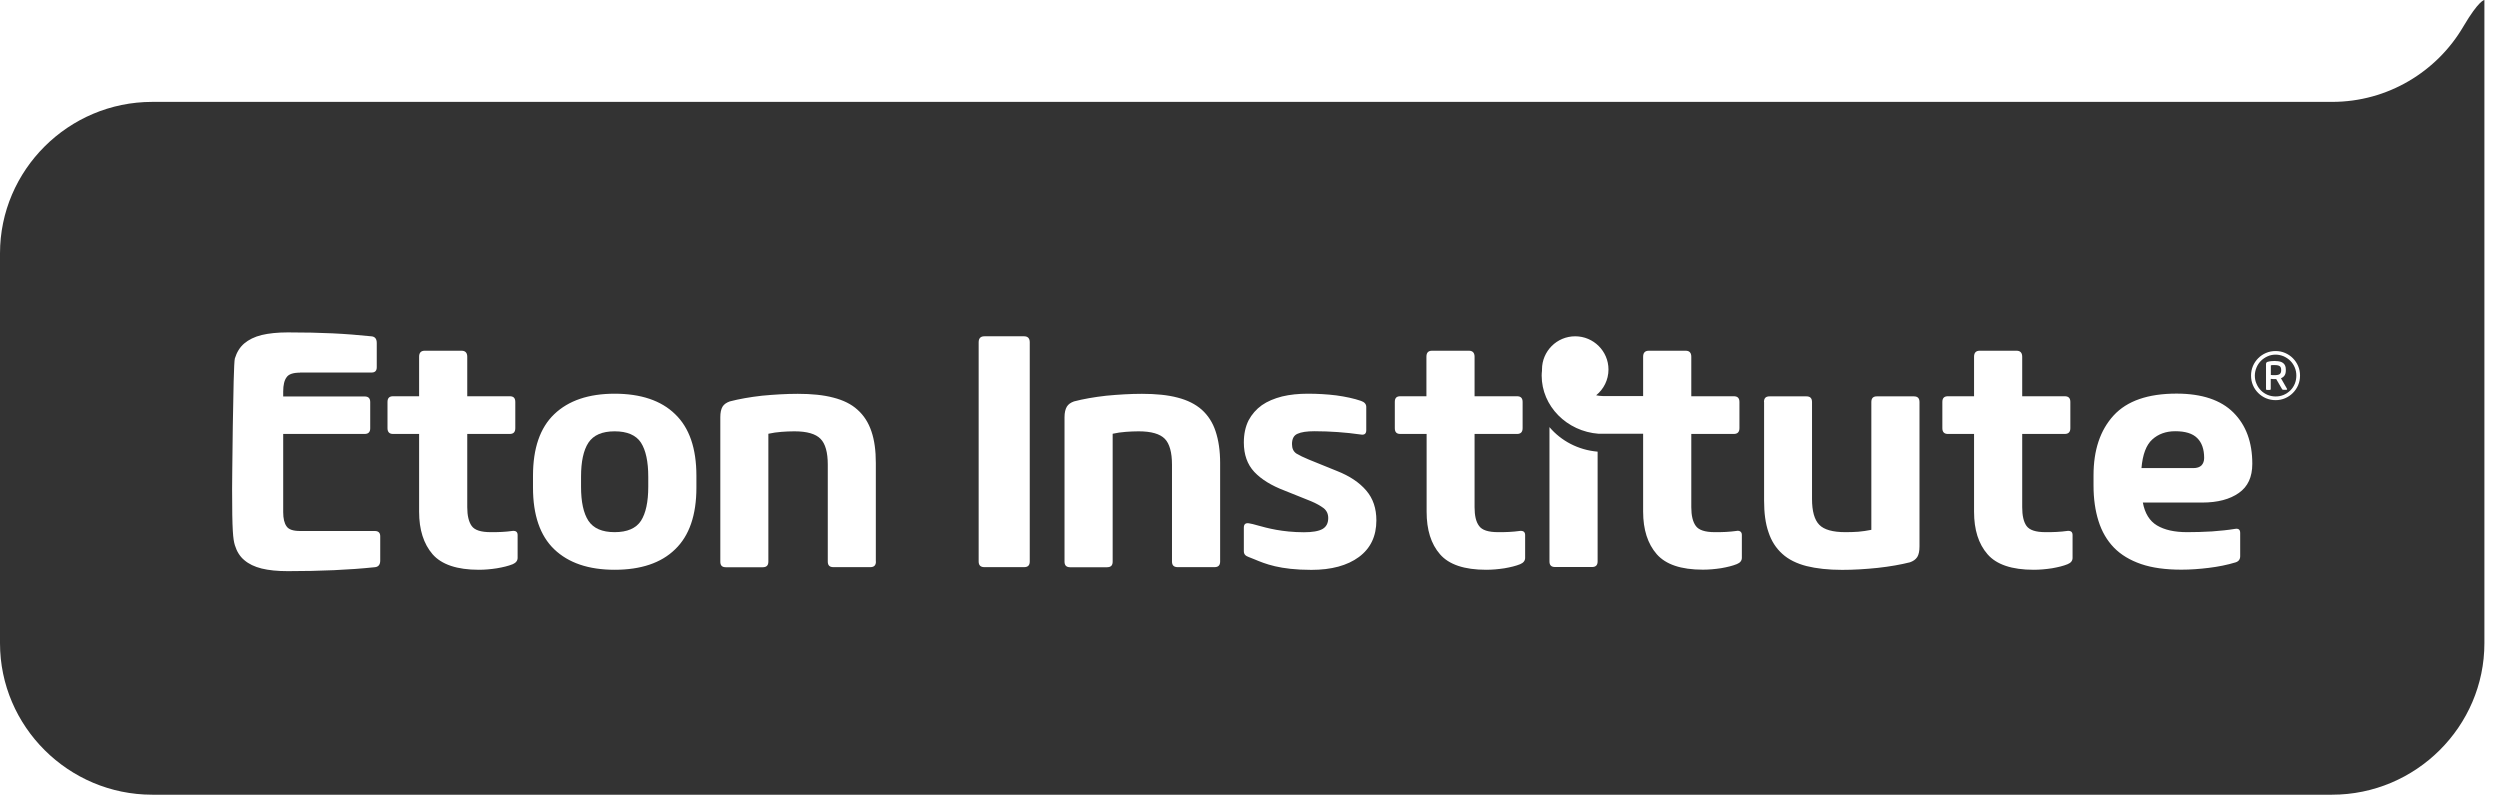 <svg width="151" height="48" viewBox="0 0 151 48" fill="none" xmlns="http://www.w3.org/2000/svg">
<path d="M35.095 29.399C35.095 30.309 35.241 30.997 35.54 31.455C35.846 31.913 36.367 32.142 37.125 32.142C37.882 32.142 38.417 31.913 38.716 31.455C39.008 30.997 39.155 30.309 39.155 29.399V28.795C39.155 27.885 39.008 27.198 38.716 26.739C38.417 26.281 37.882 26.052 37.125 26.052C36.367 26.052 35.846 26.281 35.54 26.739C35.241 27.198 35.095 27.885 35.095 28.795V29.399Z" fill="#333333"/>
<path d="M131.381 26.046C130.821 26.046 130.357 26.218 130 26.542C129.631 26.873 129.415 27.452 129.345 28.273H132.476C132.698 28.273 132.864 28.216 132.972 28.108C133.074 28 133.131 27.847 133.131 27.662C133.131 27.134 132.991 26.733 132.711 26.459C132.431 26.18 131.992 26.046 131.381 26.046Z" fill="#333333"/>
<path d="M137.223 22.654C137.202 22.651 137.182 22.648 137.159 22.648V22.069C137.197 22.056 137.236 22.05 137.274 22.05H137.388C137.541 22.05 137.643 22.075 137.7 22.12C137.757 22.164 137.783 22.241 137.783 22.342V22.368C137.783 22.47 137.757 22.54 137.7 22.59C137.649 22.635 137.541 22.66 137.388 22.66H137.287C137.264 22.66 137.244 22.657 137.223 22.654Z" fill="#333333"/>
<path fill-rule="evenodd" clip-rule="evenodd" d="M136.294 23.182C136.224 23.03 136.192 22.864 136.192 22.686C136.192 22.514 136.23 22.349 136.294 22.196C136.357 22.043 136.447 21.91 136.561 21.795C136.676 21.68 136.809 21.591 136.962 21.521C137.115 21.451 137.287 21.42 137.452 21.42C137.617 21.42 137.783 21.458 137.936 21.521C138.088 21.591 138.222 21.68 138.337 21.795C138.451 21.91 138.54 22.043 138.604 22.196C138.667 22.349 138.699 22.508 138.699 22.686C138.699 22.864 138.667 23.03 138.604 23.182C138.54 23.335 138.451 23.469 138.337 23.583C138.222 23.691 138.088 23.787 137.936 23.851C137.783 23.914 137.63 23.946 137.452 23.946C137.274 23.946 137.115 23.914 136.962 23.851C136.809 23.787 136.676 23.698 136.561 23.583C136.447 23.469 136.357 23.335 136.294 23.182ZM137.917 21.941C137.815 21.852 137.656 21.808 137.439 21.808L137.42 21.801C137.337 21.801 137.248 21.808 137.172 21.814C137.096 21.82 137.019 21.84 136.949 21.859C136.898 21.878 136.867 21.922 136.867 21.992V23.488C136.867 23.532 136.886 23.551 136.924 23.551H137.089C137.134 23.551 137.153 23.526 137.153 23.488V22.883C137.242 22.896 137.337 22.896 137.433 22.896H137.484L137.834 23.5C137.853 23.532 137.878 23.545 137.91 23.545H138.082C138.139 23.545 138.158 23.52 138.127 23.469L137.77 22.845C137.967 22.769 138.063 22.616 138.063 22.387V22.317C138.063 22.151 138.018 22.03 137.917 21.941Z" fill="#333333"/>
<path fill-rule="evenodd" clip-rule="evenodd" d="M150.058 38.849V3.91294e-07C150.058 3.91294e-07 149.734 -0.006 148.785 1.604C147.195 4.321 144.229 6.154 140.856 6.154H9.195C4.136 6.154 0 10.271 0 15.304V38.849C0 43.883 4.136 48 9.195 48H140.856C145.915 48 150.058 43.883 150.058 38.849ZM17.309 22.788C17.436 22.597 17.71 22.508 18.123 22.508V22.501H22.444C22.654 22.501 22.756 22.393 22.756 22.183V20.713C22.756 20.459 22.641 20.325 22.419 20.312C21.668 20.236 20.891 20.172 20.09 20.134C19.301 20.096 18.397 20.077 17.385 20.077C16.755 20.077 16.233 20.134 15.801 20.236C15.368 20.344 15.024 20.516 14.751 20.745C14.483 20.974 14.299 21.28 14.184 21.655C14.076 22.037 14.019 29.527 14.019 29.527C14.019 32.098 14.076 32.556 14.184 32.925C14.299 33.3 14.483 33.606 14.751 33.828C15.024 34.064 15.368 34.229 15.801 34.338C16.24 34.446 16.762 34.497 17.385 34.497C19.364 34.497 21.108 34.42 22.622 34.261C22.851 34.248 22.966 34.108 22.966 33.86V32.39C22.966 32.18 22.858 32.072 22.635 32.072H18.123C17.71 32.072 17.436 31.983 17.309 31.792C17.175 31.608 17.105 31.321 17.105 30.933V26.211H22.024C22.247 26.211 22.361 26.097 22.361 25.874V24.283C22.361 24.061 22.253 23.946 22.024 23.946H17.105V23.647C17.105 23.252 17.175 22.966 17.309 22.788ZM23.405 25.861C23.405 26.097 23.52 26.211 23.742 26.211H25.314V30.908C25.314 31.996 25.588 32.849 26.129 33.478C26.676 34.102 27.611 34.414 28.922 34.414C29.279 34.414 29.641 34.382 30.01 34.325C30.386 34.261 30.704 34.185 30.971 34.077C31.162 33.994 31.264 33.867 31.264 33.695V32.32C31.264 32.136 31.169 32.053 30.971 32.066C30.748 32.098 30.532 32.117 30.309 32.129C30.08 32.142 29.864 32.142 29.635 32.142C29.05 32.142 28.668 32.021 28.489 31.767C28.311 31.518 28.222 31.137 28.222 30.634V26.211H30.787C31.016 26.211 31.124 26.097 31.124 25.861V24.277C31.124 24.041 31.016 23.933 30.787 23.933H28.222V21.547C28.222 21.311 28.108 21.184 27.879 21.184H25.651C25.429 21.184 25.314 21.305 25.314 21.547V23.933H23.742C23.52 23.933 23.405 24.041 23.405 24.277V25.861ZM32.193 28.738C32.193 27.077 32.619 25.836 33.478 25.015C34.338 24.194 35.553 23.78 37.125 23.78C38.697 23.78 39.931 24.188 40.777 25.015C41.636 25.836 42.063 27.077 42.063 28.738V29.457C42.063 31.105 41.636 32.358 40.777 33.179C39.931 34.007 38.703 34.414 37.125 34.414C35.547 34.414 34.338 34 33.478 33.179C32.619 32.358 32.193 31.105 32.193 29.457V28.738ZM52.569 34.255C52.792 34.255 52.906 34.147 52.906 33.918H52.9V27.961C52.9 27.223 52.817 26.587 52.633 26.052C52.455 25.524 52.175 25.085 51.793 24.748C51.424 24.41 50.934 24.169 50.335 24.016C49.737 23.857 49.018 23.787 48.185 23.787C47.478 23.787 46.753 23.831 46.021 23.901C45.289 23.984 44.64 24.099 44.08 24.245C43.883 24.315 43.73 24.417 43.641 24.563C43.552 24.716 43.507 24.92 43.507 25.2V33.924C43.507 34.153 43.609 34.261 43.838 34.261H46.072C46.295 34.261 46.409 34.153 46.409 33.924V26.199C46.676 26.141 46.937 26.103 47.198 26.084C47.453 26.065 47.714 26.052 47.981 26.052C48.745 26.052 49.266 26.205 49.559 26.504C49.852 26.797 49.998 27.325 49.998 28.063V33.918C49.998 34.147 50.106 34.255 50.335 34.255H52.569ZM62.197 33.918C62.197 34.147 62.083 34.255 61.86 34.255H59.454C59.232 34.255 59.111 34.147 59.111 33.918V20.669C59.111 20.44 59.225 20.312 59.454 20.312H61.86C62.083 20.312 62.197 20.44 62.197 20.669V33.918ZM73.359 34.255C73.581 34.255 73.696 34.147 73.696 33.918V27.961C73.696 27.223 73.6 26.587 73.422 26.052C73.251 25.524 72.964 25.085 72.589 24.748C72.207 24.41 71.723 24.169 71.131 24.016C70.533 23.857 69.814 23.787 68.974 23.787C68.268 23.787 67.555 23.831 66.817 23.901C66.079 23.984 65.43 24.099 64.87 24.245C64.672 24.315 64.526 24.417 64.437 24.563C64.348 24.716 64.297 24.92 64.297 25.2V33.924C64.297 34.153 64.412 34.261 64.634 34.261H66.862C67.097 34.261 67.205 34.153 67.205 33.924V26.199C67.466 26.141 67.727 26.103 67.994 26.084C68.249 26.065 68.516 26.052 68.777 26.052C69.534 26.052 70.062 26.205 70.355 26.504C70.641 26.797 70.788 27.325 70.788 28.063V33.918C70.788 34.147 70.902 34.255 71.131 34.255H73.359ZM80.747 28.445C81.523 28.75 82.109 29.145 82.522 29.629C82.936 30.112 83.133 30.71 83.133 31.429C83.133 32.384 82.783 33.122 82.077 33.644C81.377 34.159 80.422 34.42 79.207 34.42C77.293 34.42 76.406 34.049 75.781 33.788C75.652 33.734 75.534 33.684 75.42 33.644C75.23 33.574 75.128 33.485 75.128 33.288V31.869C75.128 31.659 75.23 31.576 75.439 31.608C75.573 31.627 75.745 31.674 75.96 31.734C76.54 31.895 77.436 32.144 78.755 32.148C79.264 32.148 79.646 32.085 79.881 31.951C80.11 31.818 80.225 31.601 80.225 31.289C80.225 31.041 80.136 30.844 79.945 30.691C79.754 30.551 79.506 30.405 79.181 30.271L77.597 29.635C76.789 29.329 76.184 28.954 75.758 28.502C75.338 28.05 75.128 27.459 75.128 26.727C75.128 26.218 75.223 25.772 75.414 25.39C75.611 25.021 75.879 24.716 76.216 24.474C76.553 24.239 76.967 24.067 77.438 23.946C77.915 23.831 78.437 23.78 78.99 23.78C79.576 23.78 80.155 23.812 80.715 23.882C81.275 23.959 81.778 24.067 82.204 24.213C82.408 24.283 82.522 24.404 82.522 24.576V25.989C82.522 26.199 82.408 26.288 82.178 26.243C81.727 26.18 81.269 26.129 80.804 26.097C80.339 26.065 79.881 26.046 79.404 26.046C78.927 26.046 78.596 26.097 78.373 26.199C78.144 26.294 78.036 26.51 78.036 26.822C78.036 27.09 78.125 27.274 78.303 27.395C78.488 27.503 78.736 27.63 79.054 27.758L80.747 28.445ZM84.247 25.861C84.247 26.097 84.348 26.211 84.584 26.211H86.168V30.908C86.168 31.996 86.429 32.849 86.977 33.478C87.517 34.102 88.447 34.414 89.764 34.414C90.126 34.414 90.489 34.382 90.865 34.325C91.234 34.261 91.552 34.185 91.819 34.077C92.016 33.994 92.118 33.867 92.118 33.695V32.32C92.118 32.136 92.016 32.053 91.819 32.066C91.59 32.098 91.367 32.117 91.151 32.129C90.922 32.142 90.712 32.142 90.483 32.142C89.897 32.142 89.516 32.021 89.337 31.767C89.147 31.518 89.064 31.137 89.064 30.634V26.211H91.628C91.851 26.211 91.966 26.097 91.966 25.861V24.277C91.966 24.041 91.851 23.933 91.628 23.933H89.064V21.547C89.064 21.311 88.949 21.184 88.727 21.184H86.493C86.264 21.184 86.156 21.305 86.156 21.547V23.933H84.584C84.348 23.933 84.247 24.041 84.247 24.277V25.861ZM106.544 24.283C106.544 24.048 106.653 23.94 106.882 23.94H109.109C109.332 23.94 109.446 24.048 109.446 24.283V30.138C109.446 30.876 109.592 31.398 109.885 31.697C110.172 31.996 110.706 32.142 111.457 32.142C111.718 32.142 111.985 32.136 112.24 32.117C112.494 32.098 112.755 32.053 113.029 32.002V24.283C113.029 24.048 113.143 23.94 113.36 23.94H115.6C115.822 23.94 115.937 24.048 115.937 24.283V33.001C115.937 33.288 115.892 33.498 115.803 33.644C115.701 33.797 115.561 33.892 115.364 33.962C114.811 34.102 114.162 34.217 113.423 34.299C112.685 34.376 111.966 34.42 111.266 34.42C110.426 34.42 109.707 34.338 109.115 34.191C108.523 34.038 108.027 33.797 107.652 33.453C107.276 33.116 106.99 32.677 106.818 32.148C106.633 31.62 106.551 30.984 106.551 30.239V24.29L106.544 24.283ZM117.318 25.861C117.318 26.097 117.432 26.211 117.655 26.211H119.233V30.908C119.233 31.996 119.5 32.849 120.048 33.478C120.589 34.102 121.518 34.414 122.835 34.414C123.191 34.414 123.56 34.382 123.936 34.325C124.299 34.261 124.623 34.185 124.884 34.077C125.088 33.994 125.183 33.867 125.183 33.695V32.32C125.183 32.136 125.094 32.053 124.884 32.066C124.661 32.098 124.439 32.117 124.216 32.129C123.993 32.142 123.777 32.142 123.548 32.142C122.962 32.142 122.587 32.021 122.402 31.767C122.224 31.518 122.141 31.137 122.141 30.634V26.211H124.706C124.935 26.211 125.049 26.097 125.049 25.861V24.277C125.049 24.041 124.935 23.933 124.706 23.933H122.141V21.547C122.141 21.311 122.027 21.184 121.804 21.184H119.57C119.348 21.184 119.233 21.305 119.233 21.547V23.933H117.655C117.432 23.933 117.318 24.041 117.318 24.277V25.861ZM129.428 30.354C129.548 31.003 129.835 31.468 130.28 31.735C130.738 32.008 131.337 32.142 132.1 32.142C132.59 32.142 133.087 32.129 133.602 32.098C134.117 32.059 134.569 32.015 134.989 31.945C135.199 31.907 135.307 31.983 135.307 32.187V33.599C135.307 33.784 135.212 33.911 135.027 33.968C134.525 34.121 133.984 34.229 133.411 34.299C132.845 34.369 132.291 34.408 131.763 34.408C130.802 34.408 129.994 34.299 129.326 34.07C128.658 33.841 128.104 33.51 127.684 33.078C127.258 32.639 126.946 32.098 126.749 31.468C126.551 30.838 126.449 30.131 126.449 29.329V28.712C126.449 27.185 126.85 25.982 127.665 25.091C128.473 24.213 129.739 23.774 131.464 23.774C132.985 23.774 134.137 24.156 134.9 24.92C135.664 25.683 136.039 26.714 136.039 28.012C136.039 28.814 135.772 29.393 135.225 29.775C134.684 30.157 133.946 30.354 133.017 30.354H129.428ZM93.588 33.911V25.798C94.288 26.625 95.319 27.179 96.496 27.28V33.911C96.496 34.14 96.382 34.248 96.159 34.248H93.925C93.696 34.248 93.588 34.14 93.588 33.911ZM104.903 32.066C104.674 32.098 104.457 32.117 104.241 32.129C104.018 32.142 103.795 32.142 103.573 32.142C102.981 32.142 102.605 32.015 102.427 31.767C102.243 31.518 102.154 31.137 102.154 30.634V26.211H104.718C104.947 26.211 105.062 26.097 105.062 25.861V24.277C105.062 24.041 104.947 23.933 104.718 23.933H102.154V21.547C102.154 21.305 102.039 21.184 101.816 21.184H99.589C99.36 21.184 99.245 21.305 99.245 21.547V23.921H96.802C96.668 23.921 96.541 23.901 96.407 23.876C96.859 23.507 97.152 22.953 97.152 22.317C97.152 21.21 96.248 20.312 95.141 20.312C94.034 20.312 93.136 21.21 93.136 22.317V22.393C93.124 22.495 93.117 22.59 93.117 22.686C93.117 24.531 94.638 26.059 96.56 26.199H99.245V30.901C99.245 31.989 99.519 32.842 100.066 33.472C100.614 34.096 101.536 34.408 102.854 34.408C103.21 34.408 103.579 34.376 103.954 34.319C104.324 34.255 104.642 34.178 104.909 34.07C105.113 33.988 105.208 33.86 105.208 33.688V32.314C105.208 32.136 105.106 32.047 104.909 32.059L104.903 32.066ZM136.077 22.107C136.001 22.291 135.963 22.482 135.963 22.686C135.963 22.89 136.001 23.087 136.077 23.265C136.154 23.45 136.262 23.602 136.396 23.736C136.529 23.87 136.688 23.978 136.867 24.054C137.051 24.131 137.242 24.169 137.446 24.169C137.649 24.169 137.84 24.131 138.018 24.054C138.197 23.978 138.356 23.87 138.489 23.736C138.623 23.602 138.731 23.443 138.807 23.265C138.884 23.081 138.922 22.896 138.922 22.686C138.922 22.476 138.884 22.285 138.807 22.107C138.731 21.929 138.623 21.77 138.489 21.636C138.356 21.502 138.197 21.394 138.018 21.318C137.84 21.241 137.656 21.203 137.446 21.203C137.236 21.203 137.045 21.241 136.867 21.318C136.688 21.394 136.529 21.502 136.396 21.636C136.262 21.77 136.154 21.929 136.077 22.107Z" fill="#333333"/>
</svg>
